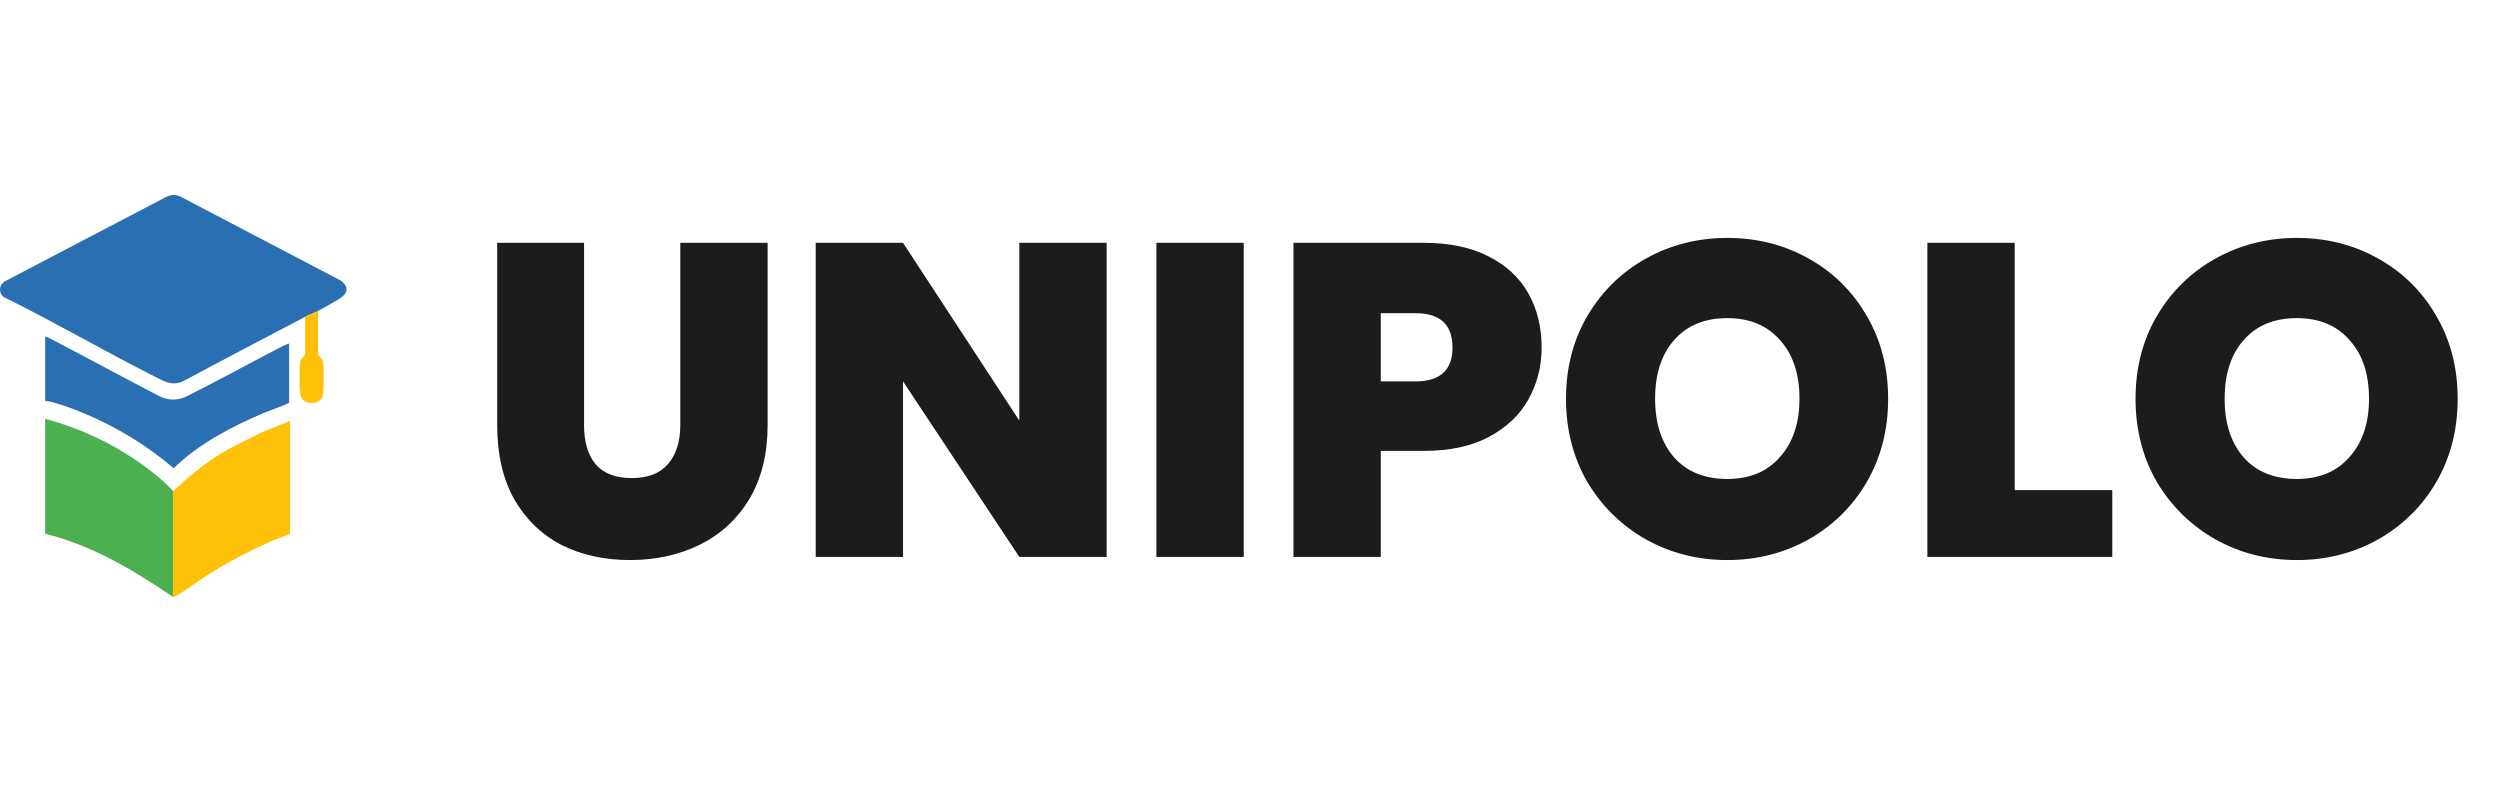 <svg width="202" height="64" viewBox="0 0 202 64" fill="none" xmlns="http://www.w3.org/2000/svg">
<path d="M25.702 25.119C25.39 25.285 24.988 25.422 24.652 25.599C21.377 27.328 18.086 29.03 14.827 30.79C13.895 31.22 13.294 30.826 12.479 30.416C8.385 28.35 4.413 26.026 0.296 24C-0.141 23.647 -0.081 23.02 0.391 22.73L13.449 15.9C13.837 15.705 14.222 15.705 14.61 15.9L27.557 22.681C28.259 23.244 28.073 23.748 27.373 24.173C26.853 24.489 26.222 24.842 25.702 25.119H25.702Z" fill="#2A6FB2"/>
<path d="M13.989 39.683V48.246C10.814 46.069 7.436 44.066 3.649 43.124V33.841C6.331 34.542 9.005 35.789 11.269 37.376C12.226 38.047 13.206 38.822 13.989 39.683Z" fill="#4CAF50"/>
<path d="M23.36 27.759V32.521C23.36 32.625 21.67 33.216 21.421 33.321C18.777 34.435 16.09 35.833 14.03 37.835C11.873 35.986 9.429 34.505 6.8 33.401C6.19 33.145 5.493 32.876 4.862 32.679C4.476 32.559 4.047 32.409 3.649 32.401V27.199C3.834 27.22 4.025 27.338 4.19 27.424C7.13 28.958 10.045 30.544 12.991 32.07C13.603 32.343 14.315 32.357 14.933 32.096C17.481 30.83 19.971 29.453 22.496 28.144C22.767 28.003 23.065 27.838 23.36 27.759Z" fill="#2A6FB2"/>
<path d="M13.989 39.683C15.185 38.562 16.436 37.515 17.841 36.657C18.895 36.013 20.022 35.506 21.123 34.947L23.44 34.002V43.084C23.44 43.195 22.491 43.487 22.309 43.565C20.346 44.405 18.458 45.386 16.66 46.53C15.929 46.996 15.244 47.545 14.499 47.991C14.378 48.063 14.089 48.254 13.988 48.245V39.682L13.989 39.683Z" fill="#FFC107"/>
<path d="M25.702 25.119L25.702 28.601C25.734 28.815 26.057 28.921 26.104 29.242C26.179 29.751 26.166 31.273 26.11 31.804C26.047 32.386 25.568 32.615 25.012 32.563C24.617 32.527 24.302 32.178 24.252 31.796C24.188 31.295 24.178 29.73 24.25 29.241C24.297 28.92 24.621 28.814 24.652 28.6V25.598C24.987 25.421 25.389 25.284 25.701 25.118L25.702 25.119Z" fill="#FFC107"/>
<path d="M47.192 19.62V34.344C47.192 35.712 47.504 36.768 48.128 37.512C48.776 38.256 49.748 38.628 51.044 38.628C52.34 38.628 53.312 38.256 53.96 37.512C54.632 36.744 54.968 35.688 54.968 34.344V19.62H62.024V34.344C62.024 36.672 61.532 38.664 60.548 40.32C59.564 41.952 58.22 43.188 56.516 44.028C54.836 44.844 52.964 45.252 50.9 45.252C48.836 45.252 46.988 44.844 45.356 44.028C43.748 43.188 42.476 41.952 41.54 40.32C40.628 38.688 40.172 36.696 40.172 34.344V19.62H47.192ZM89.417 45H82.361L72.965 30.816V45H65.909V19.62H72.965L82.361 33.984V19.62H89.417V45ZM100.492 19.62V45H93.436V19.62H100.492ZM124.562 28.08C124.562 29.616 124.202 31.02 123.482 32.292C122.786 33.54 121.718 34.548 120.278 35.316C118.862 36.06 117.122 36.432 115.058 36.432H111.566V45H104.51V19.62H115.058C117.098 19.62 118.826 19.98 120.242 20.7C121.682 21.42 122.762 22.416 123.482 23.688C124.202 24.96 124.562 26.424 124.562 28.08ZM114.374 30.816C116.366 30.816 117.362 29.904 117.362 28.08C117.362 26.232 116.366 25.308 114.374 25.308H111.566V30.816H114.374ZM139.565 45.252C137.189 45.252 135.005 44.7 133.013 43.596C131.021 42.468 129.437 40.92 128.261 38.952C127.109 36.96 126.533 34.716 126.533 32.22C126.533 29.724 127.109 27.492 128.261 25.524C129.437 23.532 131.021 21.984 133.013 20.88C135.005 19.776 137.189 19.224 139.565 19.224C141.965 19.224 144.149 19.776 146.117 20.88C148.109 21.984 149.681 23.532 150.833 25.524C151.985 27.492 152.561 29.724 152.561 32.22C152.561 34.716 151.985 36.96 150.833 38.952C149.681 40.92 148.109 42.468 146.117 43.596C144.125 44.7 141.941 45.252 139.565 45.252ZM139.565 38.7C141.365 38.7 142.781 38.112 143.813 36.936C144.869 35.76 145.397 34.188 145.397 32.22C145.397 30.204 144.869 28.62 143.813 27.468C142.781 26.292 141.365 25.704 139.565 25.704C137.741 25.704 136.313 26.292 135.281 27.468C134.249 28.62 133.733 30.204 133.733 32.22C133.733 34.212 134.249 35.796 135.281 36.972C136.313 38.124 137.741 38.7 139.565 38.7ZM162.789 39.6H170.673V45H155.733V19.62H162.789V39.6ZM185.584 45.252C183.208 45.252 181.024 44.7 179.032 43.596C177.04 42.468 175.456 40.92 174.28 38.952C173.128 36.96 172.552 34.716 172.552 32.22C172.552 29.724 173.128 27.492 174.28 25.524C175.456 23.532 177.04 21.984 179.032 20.88C181.024 19.776 183.208 19.224 185.584 19.224C187.984 19.224 190.168 19.776 192.136 20.88C194.128 21.984 195.7 23.532 196.852 25.524C198.004 27.492 198.58 29.724 198.58 32.22C198.58 34.716 198.004 36.96 196.852 38.952C195.7 40.92 194.128 42.468 192.136 43.596C190.144 44.7 187.96 45.252 185.584 45.252ZM185.584 38.7C187.384 38.7 188.8 38.112 189.832 36.936C190.888 35.76 191.416 34.188 191.416 32.22C191.416 30.204 190.888 28.62 189.832 27.468C188.8 26.292 187.384 25.704 185.584 25.704C183.76 25.704 182.332 26.292 181.3 27.468C180.268 28.62 179.752 30.204 179.752 32.22C179.752 34.212 180.268 35.796 181.3 36.972C182.332 38.124 183.76 38.7 185.584 38.7Z" fill="#1C1C1C"/>
</svg>
